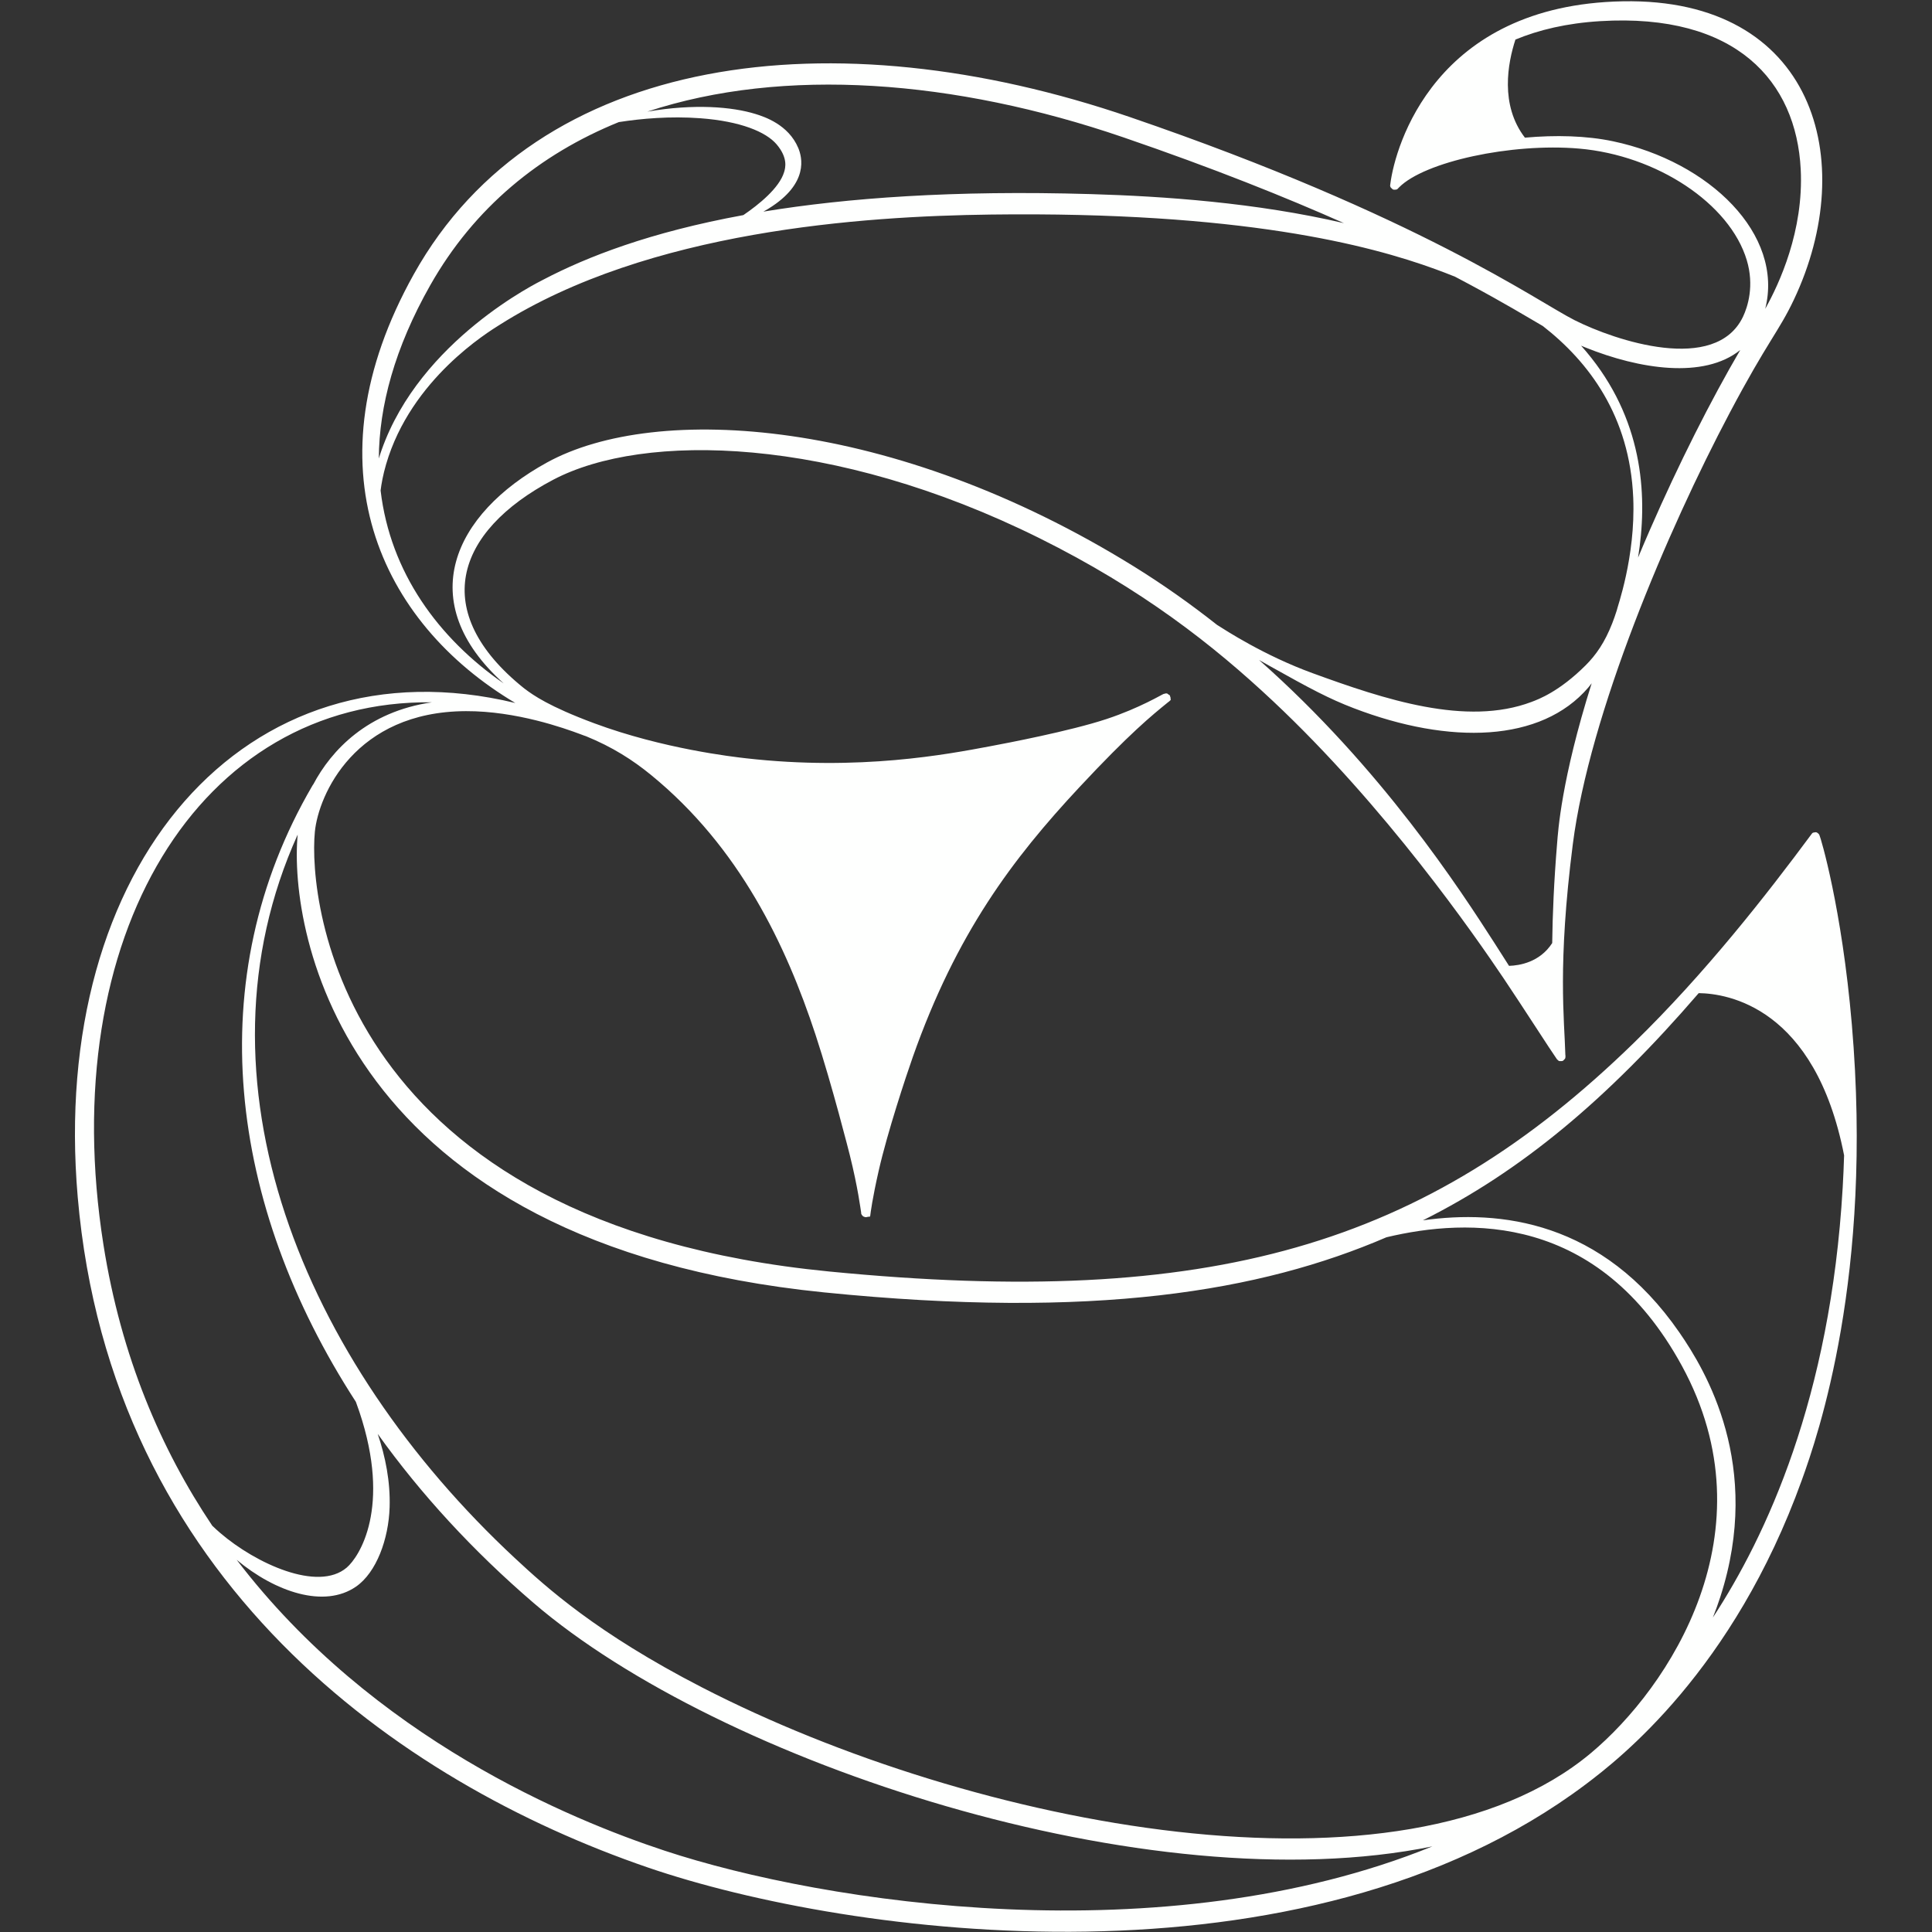 <svg xmlns="http://www.w3.org/2000/svg" xmlns:xlink="http://www.w3.org/1999/xlink" xmlns:serif="http://www.serif.com/" width="100%" height="100%" viewBox="0 0 8338 8338" xml:space="preserve" style="fill-rule:evenodd;clip-rule:evenodd;stroke-linejoin:round;stroke-miterlimit:2;"><rect x="0" y="0" width="8338" height="8338" fill="#333333" stroke="none"/><rect id="epicurus_logomark_white" x="1.655" y="3.767" width="8333.33" height="8333.33" style="fill:none;"></rect><clipPath id="_clip1"><rect x="1.655" y="3.767" width="8333.33" height="8333.33"></rect></clipPath><g clip-path="url(#_clip1)"><path id="logomark" d="M7852.48,3605.45c0.104,0.169 0.207,0.338 0.311,0.506c3.874,6.277 95.871,309.434 139.227,814.976c93.13,1085.92 -147.056,1775.79 -215.673,1966.34c-296.013,822.039 -786.868,1203.89 -934.453,1314.65c-1220.23,915.812 -3173.75,656.756 -4045.85,357.689c-1075.79,-368.916 -2317.95,-1242.15 -2460.61,-2893.18c-123.569,-1430.13 722.559,-2413.83 1888.51,-2132.52c-585.823,-348.355 -900.972,-1021.96 -437.979,-1850.61c534.143,-956 1809.19,-1116.81 3091.39,-677.707c1246.24,426.783 1756.33,794.695 1918.14,876.209c175.324,88.325 608.338,233.199 726.797,-14.852c20.344,-42.601 49.473,-133.794 16.317,-244.157c-73.654,-245.164 -389.198,-452.705 -723.829,-481.525c-292.436,-25.185 -667.853,56.872 -777.066,167.656c-0.863,1.221 -2.088,2.504 -3.855,4.023c-4.323,4.566 -5.334,5.313 -13.226,5.617c-8.052,0.309 -8.435,0.201 -14.336,-5.266c-3.935,-3.645 -5.308,-5.026 -5.877,-7.928c-1.395,-2.925 -1.138,-5.134 -0.512,-9.133c0.046,-2.445 0.308,-4.214 0.832,-5.677c20.52,-156.731 189.95,-770.044 1003.33,-784.948c824.131,-15.102 1022.51,685.873 737.959,1287.41c-65.56,138.594 -112.727,178.012 -277.042,488.525c-267.233,505.001 -605.336,1298.73 -677.248,1862.35c-66.518,521.342 -36.123,755.409 -32.076,909.916c0.845,2.048 0.765,3.807 0.165,7.324c0.065,6.07 -0.537,6.885 -5.568,12.179c-5.557,5.848 -5.91,6.033 -13.959,6.235c-8.06,0.202 -8.429,0.053 -14.288,-5.515c-2.829,-2.687 -4.404,-4.58 -5.28,-6.398c-20.61,-28.498 -146.142,-224.305 -226.967,-344.489c-126.52,-188.132 -509.344,-740.423 -995.979,-1197.41c-257.246,-241.575 -565.58,-483.592 -1008.9,-703.618c-889.994,-441.714 -1705.59,-457.809 -2097.3,-251.732c-429.642,226.035 -531.452,573.361 -128.669,897.923c1.719,1.198 3.635,2.924 6.727,5.226c35.371,26.338 102.219,74.827 298.594,147.828c297.237,110.497 601.358,145.06 654.774,151.13c491.504,55.859 872.503,-17.937 1051.57,-51.387c70.574,-13.184 347.32,-65.778 505.229,-118.092c144.921,-48.01 242.095,-107.976 246.661,-108.424c1.256,-0.123 2.524,-0.362 3.795,-0.631c2.636,-1.016 5.289,-1.818 8.021,-1.487c0.026,0.004 0.2,0.092 0.492,0.248c0.952,0.038 1.894,0.175 2.823,0.453c0.061,0.018 2.238,1.763 4.71,3.754c2.843,1.611 5.352,3.054 5.368,3.107c0.164,0.561 0.353,1.12 0.558,1.678l1.149,0.929l0.571,3.251c1.26,2.993 2.372,5.999 1.994,9.121c-0.054,0.445 -0.11,0.87 -0.168,1.276l0.827,4.706c-1.181,0.93 -2.176,1.733 -3.042,2.442c-1.738,2.611 -4.548,3.897 -9.468,7.897c-68.488,55.69 -165.661,134.302 -382.493,366.825c-287.699,308.519 -529.868,629.468 -718.198,1163.33c-30.098,85.321 -109.273,324.575 -146.773,488.971c-28.094,123.161 -35.491,183.644 -37.465,199.786l-13.85,1.873c-1.149,0.655 -1.914,1.08 -1.943,1.072c-0.744,-0.199 -1.508,-0.36 -2.282,-0.5l-3.2,0.433c-0.842,-0.504 -1.733,-0.954 -2.643,-1.382c-2.322,-0.456 -4.531,-1.14 -6.376,-2.553c-0.733,-0.56 -1.394,-1.194 -1.998,-1.883c-0.716,-0.58 -1.366,-1.231 -1.928,-1.981c-4.177,-5.581 -4.848,-7.897 -4.432,-11.769c-2.842,-16.428 -13.661,-106.394 -49.176,-248.914c-1.409,-5.651 -75.924,-300.62 -147.72,-518.765c-127.29,-386.76 -327.743,-809.063 -710.117,-1121.45c-79.082,-64.607 -166.442,-120.561 -280.472,-167.089c-1.691,-0.244 -12.598,-4.327 -24.012,-8.715c-69.018,-25.752 -276.911,-100.333 -494.277,-99.532c-478.656,1.764 -636.163,361.048 -651.915,520.411c-29.727,300.741 109.074,1691.58 2219.35,1897.92c1645.71,160.91 2572.66,-109.423 3473.47,-987.122c309.38,-301.443 573.672,-640.47 765.96,-899.994c4.8,-6.479 5.144,-6.67 13.119,-7.9c7.961,-1.228 8.354,-1.164 14.841,3.589c1.027,0.753 5.121,3.753 6.901,9.478Zm-6500.52,-220.114c77.926,-147.183 233.788,-314.087 512.543,-354.385c-1004.76,-12.203 -1628.62,1009.27 -1417.95,2341.63c76.269,482.366 248.09,881.974 469.547,1211.99c10.45,10.09 21.812,20.486 34.142,31.092c153.626,132.137 421.786,255.603 546.056,149.648c54.173,-46.189 193.122,-258.321 54.753,-672.258c-4.888,-14.623 -9.981,-29.006 -15.225,-43.107c-552.263,-851.825 -672.615,-1828.59 -187.927,-2658.68c1.75,-2.997 2.807,-4.745 4.065,-5.931Zm-330.401,3346.52c588.673,771.798 1443.11,1121.85 1847.35,1255.37c689.583,227.774 2153.41,452.018 3312.8,-18.696c-1223.96,250.49 -3077.66,-362.588 -3878.78,-1050.55c-261.339,-224.425 -487.31,-470.318 -672.773,-729.614c33.161,98.11 54.841,205.867 51.352,316.543c-4.323,137.161 -56.755,281.162 -144.739,342.29c-137.015,95.194 -348.81,23.599 -515.207,-115.343Zm6370.83,248.914c229.04,-350.156 507.36,-944.119 560.146,-1855.15c2.72,-46.951 4.742,-93.432 6.128,-139.357c-125.399,-640.948 -504.43,-698.724 -627.502,-700.15c-396.443,459.86 -766.239,768.658 -1190.39,980.563c330.516,-46.844 773.367,1.076 1106.94,483.796c113.084,163.644 360.602,573.857 176.537,1141.89c-9.556,29.489 -20.197,58.995 -31.866,88.412Zm-1408.74,-1641.08c-543.258,233.956 -1261.52,355.322 -2427.21,237.882c-2083.87,-209.944 -2310.74,-1559.12 -2271.74,-1975.71c-477.714,1057.27 21.08,2270.3 938.333,3123.46c134.787,125.369 352.142,322.822 805.354,556.391c1172.82,604.43 3024.63,963.889 3837.37,284.221c338.325,-282.932 783.16,-956.403 392.749,-1671.56c-359.362,-658.285 -921.624,-638.873 -1274.86,-554.675Zm-3312.97,-4812.8c-341.064,138.427 -623.883,368.903 -813.626,703.774c-153.791,271.42 -220.879,522.196 -222.117,748.007c5.504,-18.041 10.013,-30.861 11.761,-35.831c167.523,-476.357 678.892,-725.9 699.195,-736.525c187.346,-98.045 458.935,-204.121 862.267,-278.036c67.261,-45.913 155.037,-116.794 175.865,-185.584c5.45,-17.998 17.511,-61.045 -32.247,-119.651c-45.92,-54.086 -156.507,-99.957 -329.545,-112.754c-130.41,-9.645 -253.93,1.387 -351.553,16.6Zm3129.52,436.124c-248.928,-110.586 -563.228,-237.205 -952.587,-370.52c-727.571,-249.117 -1465.38,-304.892 -2053.86,-110.769c204.135,-34.848 366.255,-20.797 466.649,10.138c38.394,11.831 142.581,45.937 184.719,146.82c16.081,38.5 47.803,152.594 -127.525,261.167c-0.286,0.177 -7.99,5.271 -23.094,13.445c361.496,-59.314 822.125,-92.963 1411.76,-75.67c315.676,9.258 713.465,36.69 1093.94,125.389Zm1269.25,1443.42c16.344,-39.183 33.459,-79.329 51.385,-120.443c123.837,-284.027 263.367,-559.873 389.641,-775.523c-157.116,126.68 -436.568,82.551 -667.928,-10.782c-6.473,-2.611 -12.775,-5.213 -18.934,-7.814c15.361,17.227 30.206,34.907 44.507,53.051c229.113,290.691 241.764,611.236 201.329,861.511Zm-370.516,1663.52c1.484,-121.466 7.421,-265.406 21.382,-433.154c3.878,-46.597 17.372,-271.285 148.946,-687.949c-4.86,6.537 -9.688,12.624 -14.463,18.202c-203.256,237.411 -597.935,247.975 -1012.12,89.355c-106.16,-40.656 -186.209,-83.272 -360.54,-180.853c-12.052,-6.746 -28.776,-16.127 -48.503,-27.334c530.473,468.529 869.444,993.591 1017.08,1223.08c21.68,33.699 42.283,66.048 61.874,97.028c45.521,-1.361 132.89,-15.562 186.346,-98.371Zm-5056.35,-1953.13c41.696,353.927 249.734,637.884 531.342,832.65c-392.585,-352.302 -218.577,-731.082 186.971,-953.61c471.549,-258.743 1494.18,-195.255 2534.15,449.57c126.407,78.378 245.509,163.007 357.305,251.264c36.857,23.334 203.251,132.148 411.597,208.18c311.611,113.717 664.437,230.715 945.772,124.369c30.404,-11.492 120.047,-44.789 233.134,-157.63c45.779,-45.68 83.07,-99.653 115.038,-181.426c3.28,-8.911 6.605,-17.886 9.977,-26.926c3.307,-9.411 6.556,-19.164 9.753,-29.284c0.495,-8.817 81.624,-229.235 70.991,-485.04c-14.703,-353.741 -192.183,-587.664 -389.964,-741.753c-72.319,-42.069 -162.471,-97.088 -319.346,-181.306c-18.832,-10.11 -38.776,-20.712 -59.857,-31.78c-31.203,-12.658 -59.645,-23.337 -84.306,-32.323c-286.863,-104.532 -837.965,-249.712 -1919.3,-235.866c-554.507,7.1 -1475.96,69.388 -2118.02,474.941c-49.591,31.324 -383.904,233.836 -491.625,603.165c-13.376,45.861 -20.192,84.548 -23.618,112.805Zm4938.6,-1522.74c131.15,-11.839 264.989,-8.714 380.192,15.594c417.061,88 738.142,402.502 656.896,722.99c60.645,-108.19 166.555,-336.704 153.178,-601.84c-19.135,-379.277 -277.974,-675.361 -865.673,-639.593c-143.897,8.758 -264.519,37.589 -365.575,79.519c-32.773,100.356 -67.777,282.118 40.982,423.33Z" style="fill:#fefffe;"></path></g></svg>